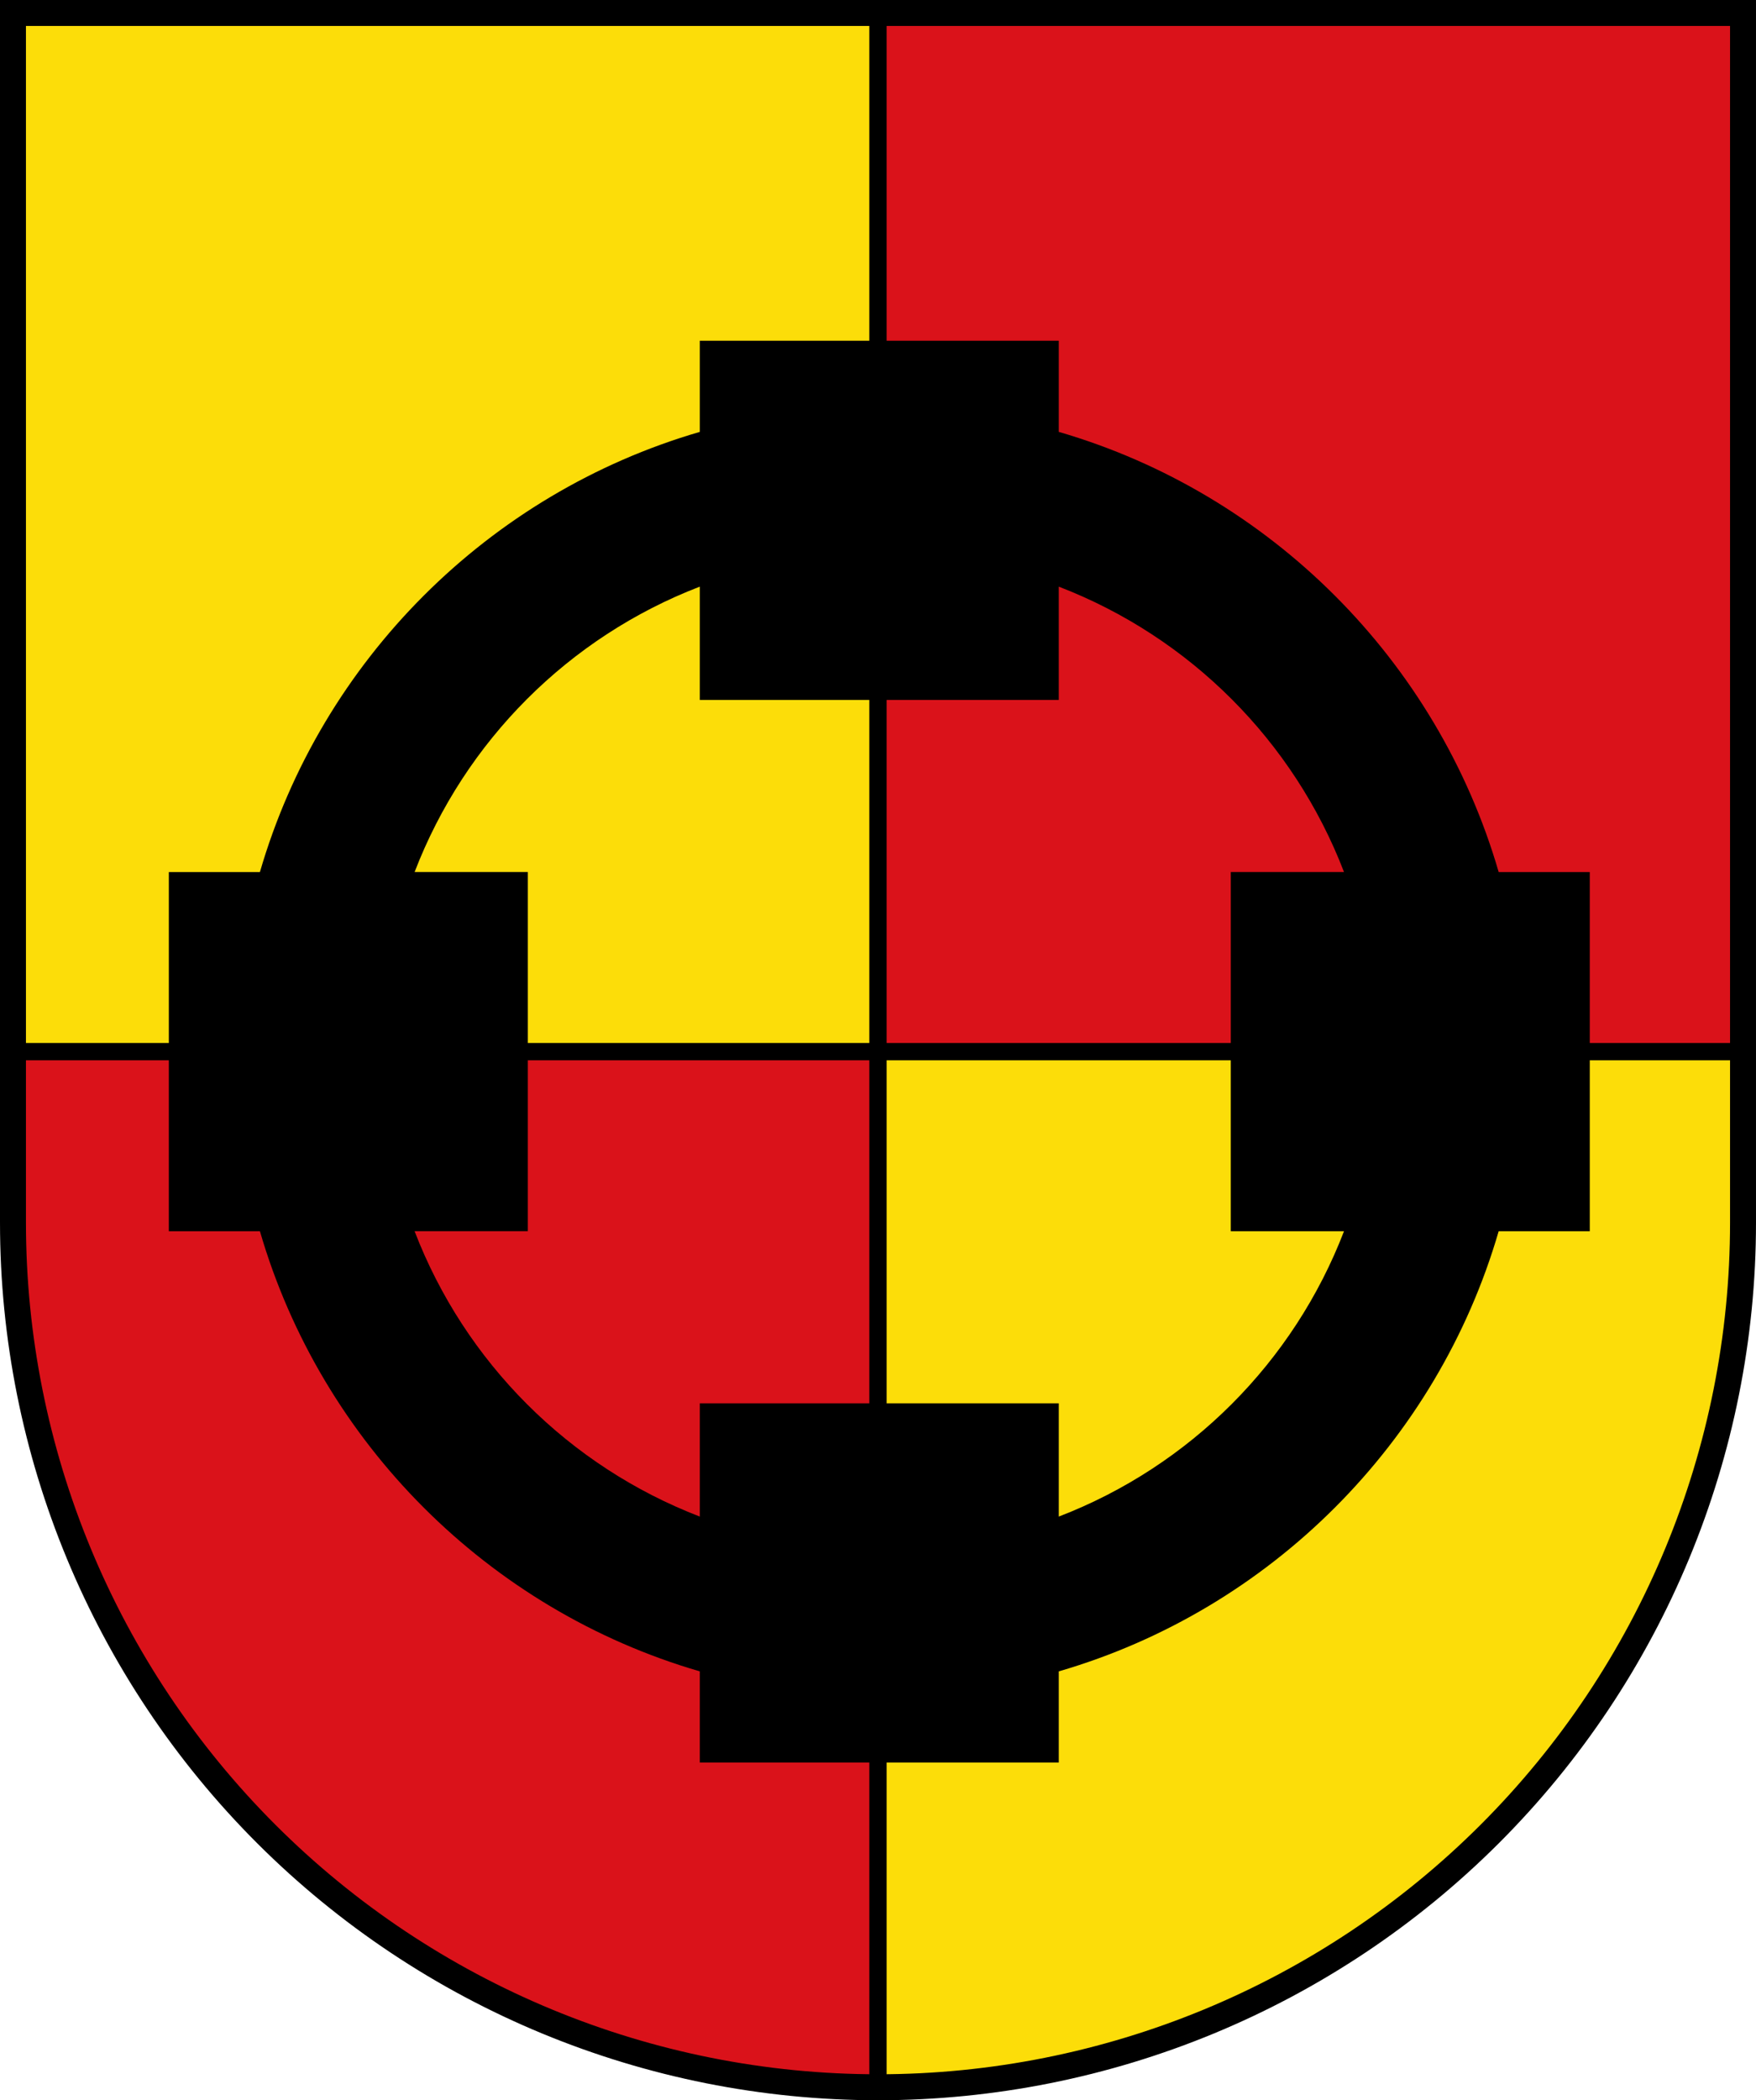 <?xml version="1.0" encoding="UTF-8"?>
<!-- Created with Inkscape (http://www.inkscape.org/) -->
<svg width="203mm" height="242.65mm" version="1.1" viewBox="0 0 203 242.65" xmlns="http://www.w3.org/2000/svg">
 <title>Wappern der Stadt Olsberg</title>
 <g transform="translate(-4.333 -27.509)">
  <g>
   <path d="m105.83 268.66c26.522 3e-5 51.957-10.523 70.711-29.255 18.754-18.732 29.289-44.137 29.289-70.628l2e-5 -19.766h-100v120" fill="#fcdd09"/>
   <path d="m205.83 149.01-1e-5 -120h-100v120z" fill="#da121a"/>
   <path d="m105.83 29.009h-100v120h100z" fill="#fcdd09"/>
   <path d="m5.833 149.01 3.175e-4 19.766c-2.9e-5 26.49 10.536 51.896 29.289 70.628 18.754 18.732 44.189 29.255 70.71 29.255l7e-5 -119.65z" fill="#da121a"/>
  </g>
  <g fill="none" stroke="#000">
   <path d="m5.833 29.009 3.175e-4 139.77c-2.9e-5 26.49 10.536 51.896 29.289 70.628 18.754 18.732 44.189 29.255 70.71 29.255 26.522 3e-5 51.957-10.523 70.711-29.255 18.754-18.732 29.289-44.137 29.289-70.628l1e-5 -139.77z" stroke-linecap="square" stroke-miterlimit="8" stroke-width="3"/>
   <path d="m105.83 29.009v240" stroke-width="2"/>
   <path d="m205.83 149.01h-200" stroke-width="2"/>
  </g>
  <path d="m85.233 66.876v10.532c-24.432 7.105-43.748 26.418-50.852 50.852h-10.531v41.5h10.531c7.105 24.433 26.418 43.748 50.852 50.852v10.531h41.5v-10.531c24.434-7.104 43.747-26.419 50.852-50.852h10.532v-41.5h-10.532c-7.105-24.433-26.418-43.748-50.851-50.852v-10.531zm0 28.411v13.089h41.5v-13.087c15.137 5.819 27.152 17.833 32.972 32.97h-13.088v41.5h13.089c-5.819 15.137-17.834 27.151-32.972 32.97v-13.087h-41.5v13.086c-15.138-5.819-27.153-17.833-32.973-32.97h13.09v-41.5h-13.087c5.82-15.138 17.833-27.152 32.97-32.972z" color="#000000" color-rendering="auto" dominant-baseline="auto" image-rendering="auto" shape-rendering="auto" solid-color="#000000" style="font-feature-settings:normal;font-variant-alternates:normal;font-variant-caps:normal;font-variant-ligatures:normal;font-variant-numeric:normal;font-variant-position:normal;isolation:auto;mix-blend-mode:normal;shape-padding:0;text-decoration-color:#000000;text-decoration-line:none;text-decoration-style:solid;text-indent:0;text-orientation:mixed;text-transform:none;white-space:normal"/>
 </g>
</svg>
